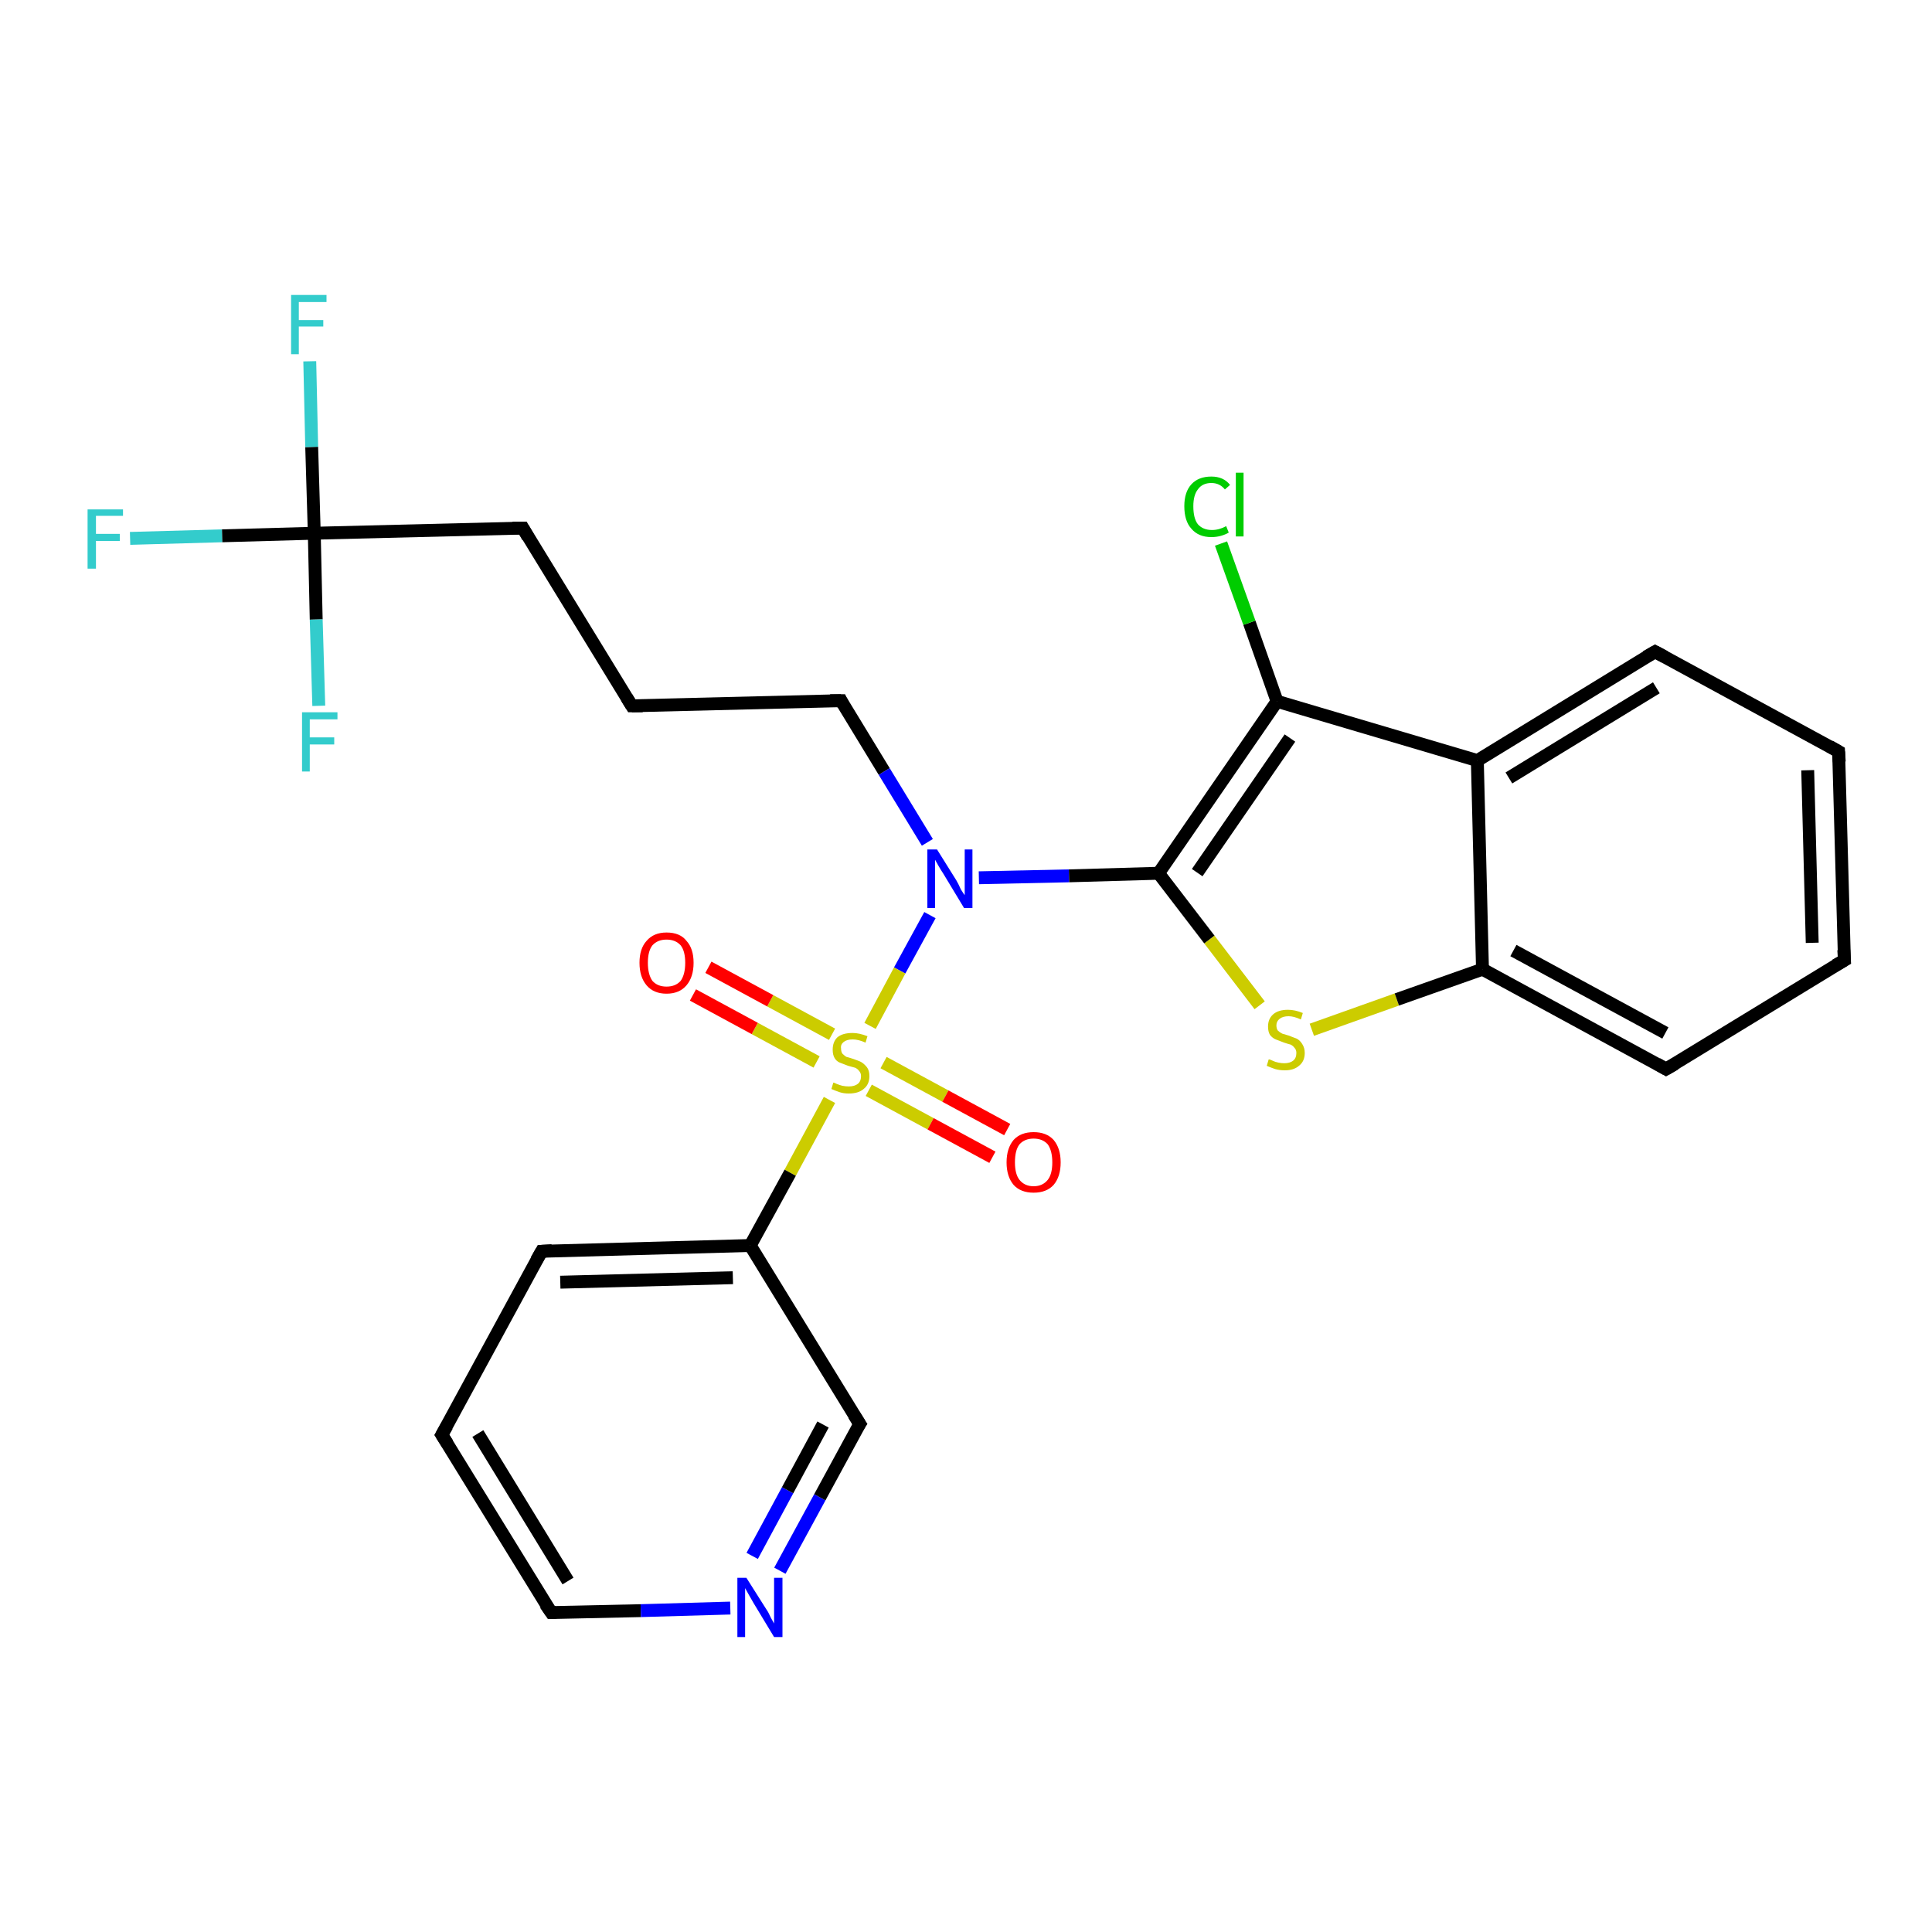 <?xml version='1.0' encoding='iso-8859-1'?>
<svg version='1.1' baseProfile='full'
              xmlns='http://www.w3.org/2000/svg'
                      xmlns:rdkit='http://www.rdkit.org/xml'
                      xmlns:xlink='http://www.w3.org/1999/xlink'
                  xml:space='preserve'
width='300px' height='300px' viewBox='0 0 300 300'>
<!-- END OF HEADER -->
<rect style='opacity:1.0;fill:#FFFFFF;stroke:none' width='300.0' height='300.0' x='0.0' y='0.0'> </rect>
<path class='bond-0 atom-0 atom-1' d='M 20.2,83.6 L 34.5,83.2' style='fill:none;fill-rule:evenodd;stroke:#33CCCC;stroke-width:2.0px;stroke-linecap:butt;stroke-linejoin:miter;stroke-opacity:1' />
<path class='bond-0 atom-0 atom-1' d='M 34.5,83.2 L 48.8,82.8' style='fill:none;fill-rule:evenodd;stroke:#000000;stroke-width:2.0px;stroke-linecap:butt;stroke-linejoin:miter;stroke-opacity:1' />
<path class='bond-1 atom-1 atom-2' d='M 48.8,82.8 L 48.4,69.4' style='fill:none;fill-rule:evenodd;stroke:#000000;stroke-width:2.0px;stroke-linecap:butt;stroke-linejoin:miter;stroke-opacity:1' />
<path class='bond-1 atom-1 atom-2' d='M 48.4,69.4 L 48.1,56.1' style='fill:none;fill-rule:evenodd;stroke:#33CCCC;stroke-width:2.0px;stroke-linecap:butt;stroke-linejoin:miter;stroke-opacity:1' />
<path class='bond-2 atom-1 atom-3' d='M 48.8,82.8 L 49.1,96.2' style='fill:none;fill-rule:evenodd;stroke:#000000;stroke-width:2.0px;stroke-linecap:butt;stroke-linejoin:miter;stroke-opacity:1' />
<path class='bond-2 atom-1 atom-3' d='M 49.1,96.2 L 49.5,109.6' style='fill:none;fill-rule:evenodd;stroke:#33CCCC;stroke-width:2.0px;stroke-linecap:butt;stroke-linejoin:miter;stroke-opacity:1' />
<path class='bond-3 atom-1 atom-4' d='M 48.8,82.8 L 81.2,82.0' style='fill:none;fill-rule:evenodd;stroke:#000000;stroke-width:2.0px;stroke-linecap:butt;stroke-linejoin:miter;stroke-opacity:1' />
<path class='bond-4 atom-4 atom-5' d='M 81.2,82.0 L 98.1,109.6' style='fill:none;fill-rule:evenodd;stroke:#000000;stroke-width:2.0px;stroke-linecap:butt;stroke-linejoin:miter;stroke-opacity:1' />
<path class='bond-5 atom-5 atom-6' d='M 98.1,109.6 L 130.6,108.8' style='fill:none;fill-rule:evenodd;stroke:#000000;stroke-width:2.0px;stroke-linecap:butt;stroke-linejoin:miter;stroke-opacity:1' />
<path class='bond-6 atom-6 atom-7' d='M 130.6,108.8 L 137.3,119.8' style='fill:none;fill-rule:evenodd;stroke:#000000;stroke-width:2.0px;stroke-linecap:butt;stroke-linejoin:miter;stroke-opacity:1' />
<path class='bond-6 atom-6 atom-7' d='M 137.3,119.8 L 144.0,130.8' style='fill:none;fill-rule:evenodd;stroke:#0000FF;stroke-width:2.0px;stroke-linecap:butt;stroke-linejoin:miter;stroke-opacity:1' />
<path class='bond-7 atom-7 atom-8' d='M 152.0,136.3 L 166.0,136.0' style='fill:none;fill-rule:evenodd;stroke:#0000FF;stroke-width:2.0px;stroke-linecap:butt;stroke-linejoin:miter;stroke-opacity:1' />
<path class='bond-7 atom-7 atom-8' d='M 166.0,136.0 L 179.9,135.6' style='fill:none;fill-rule:evenodd;stroke:#000000;stroke-width:2.0px;stroke-linecap:butt;stroke-linejoin:miter;stroke-opacity:1' />
<path class='bond-8 atom-8 atom-9' d='M 179.9,135.6 L 187.8,145.9' style='fill:none;fill-rule:evenodd;stroke:#000000;stroke-width:2.0px;stroke-linecap:butt;stroke-linejoin:miter;stroke-opacity:1' />
<path class='bond-8 atom-8 atom-9' d='M 187.8,145.9 L 195.6,156.1' style='fill:none;fill-rule:evenodd;stroke:#CCCC00;stroke-width:2.0px;stroke-linecap:butt;stroke-linejoin:miter;stroke-opacity:1' />
<path class='bond-9 atom-9 atom-10' d='M 203.7,159.9 L 216.9,155.2' style='fill:none;fill-rule:evenodd;stroke:#CCCC00;stroke-width:2.0px;stroke-linecap:butt;stroke-linejoin:miter;stroke-opacity:1' />
<path class='bond-9 atom-9 atom-10' d='M 216.9,155.2 L 230.2,150.5' style='fill:none;fill-rule:evenodd;stroke:#000000;stroke-width:2.0px;stroke-linecap:butt;stroke-linejoin:miter;stroke-opacity:1' />
<path class='bond-10 atom-10 atom-11' d='M 230.2,150.5 L 258.7,166.0' style='fill:none;fill-rule:evenodd;stroke:#000000;stroke-width:2.0px;stroke-linecap:butt;stroke-linejoin:miter;stroke-opacity:1' />
<path class='bond-10 atom-10 atom-11' d='M 235.0,147.6 L 258.6,160.4' style='fill:none;fill-rule:evenodd;stroke:#000000;stroke-width:2.0px;stroke-linecap:butt;stroke-linejoin:miter;stroke-opacity:1' />
<path class='bond-11 atom-11 atom-12' d='M 258.7,166.0 L 286.4,149.1' style='fill:none;fill-rule:evenodd;stroke:#000000;stroke-width:2.0px;stroke-linecap:butt;stroke-linejoin:miter;stroke-opacity:1' />
<path class='bond-12 atom-12 atom-13' d='M 286.4,149.1 L 285.5,116.7' style='fill:none;fill-rule:evenodd;stroke:#000000;stroke-width:2.0px;stroke-linecap:butt;stroke-linejoin:miter;stroke-opacity:1' />
<path class='bond-12 atom-12 atom-13' d='M 281.4,146.4 L 280.7,119.6' style='fill:none;fill-rule:evenodd;stroke:#000000;stroke-width:2.0px;stroke-linecap:butt;stroke-linejoin:miter;stroke-opacity:1' />
<path class='bond-13 atom-13 atom-14' d='M 285.5,116.7 L 257.0,101.2' style='fill:none;fill-rule:evenodd;stroke:#000000;stroke-width:2.0px;stroke-linecap:butt;stroke-linejoin:miter;stroke-opacity:1' />
<path class='bond-14 atom-14 atom-15' d='M 257.0,101.2 L 229.4,118.1' style='fill:none;fill-rule:evenodd;stroke:#000000;stroke-width:2.0px;stroke-linecap:butt;stroke-linejoin:miter;stroke-opacity:1' />
<path class='bond-14 atom-14 atom-15' d='M 257.2,106.8 L 234.3,120.8' style='fill:none;fill-rule:evenodd;stroke:#000000;stroke-width:2.0px;stroke-linecap:butt;stroke-linejoin:miter;stroke-opacity:1' />
<path class='bond-15 atom-15 atom-16' d='M 229.4,118.1 L 198.3,108.9' style='fill:none;fill-rule:evenodd;stroke:#000000;stroke-width:2.0px;stroke-linecap:butt;stroke-linejoin:miter;stroke-opacity:1' />
<path class='bond-16 atom-16 atom-17' d='M 198.3,108.9 L 194.0,96.7' style='fill:none;fill-rule:evenodd;stroke:#000000;stroke-width:2.0px;stroke-linecap:butt;stroke-linejoin:miter;stroke-opacity:1' />
<path class='bond-16 atom-16 atom-17' d='M 194.0,96.7 L 189.6,84.4' style='fill:none;fill-rule:evenodd;stroke:#00CC00;stroke-width:2.0px;stroke-linecap:butt;stroke-linejoin:miter;stroke-opacity:1' />
<path class='bond-17 atom-7 atom-18' d='M 144.4,142.1 L 139.7,150.7' style='fill:none;fill-rule:evenodd;stroke:#0000FF;stroke-width:2.0px;stroke-linecap:butt;stroke-linejoin:miter;stroke-opacity:1' />
<path class='bond-17 atom-7 atom-18' d='M 139.7,150.7 L 135.1,159.3' style='fill:none;fill-rule:evenodd;stroke:#CCCC00;stroke-width:2.0px;stroke-linecap:butt;stroke-linejoin:miter;stroke-opacity:1' />
<path class='bond-18 atom-18 atom-19' d='M 134.9,169.3 L 144.5,174.5' style='fill:none;fill-rule:evenodd;stroke:#CCCC00;stroke-width:2.0px;stroke-linecap:butt;stroke-linejoin:miter;stroke-opacity:1' />
<path class='bond-18 atom-18 atom-19' d='M 144.5,174.5 L 154.1,179.7' style='fill:none;fill-rule:evenodd;stroke:#FF0000;stroke-width:2.0px;stroke-linecap:butt;stroke-linejoin:miter;stroke-opacity:1' />
<path class='bond-18 atom-18 atom-19' d='M 137.2,165.0 L 146.8,170.2' style='fill:none;fill-rule:evenodd;stroke:#CCCC00;stroke-width:2.0px;stroke-linecap:butt;stroke-linejoin:miter;stroke-opacity:1' />
<path class='bond-18 atom-18 atom-19' d='M 146.8,170.2 L 156.4,175.4' style='fill:none;fill-rule:evenodd;stroke:#FF0000;stroke-width:2.0px;stroke-linecap:butt;stroke-linejoin:miter;stroke-opacity:1' />
<path class='bond-19 atom-18 atom-20' d='M 129.2,160.6 L 119.6,155.4' style='fill:none;fill-rule:evenodd;stroke:#CCCC00;stroke-width:2.0px;stroke-linecap:butt;stroke-linejoin:miter;stroke-opacity:1' />
<path class='bond-19 atom-18 atom-20' d='M 119.6,155.4 L 110.0,150.2' style='fill:none;fill-rule:evenodd;stroke:#FF0000;stroke-width:2.0px;stroke-linecap:butt;stroke-linejoin:miter;stroke-opacity:1' />
<path class='bond-19 atom-18 atom-20' d='M 126.8,164.9 L 117.2,159.7' style='fill:none;fill-rule:evenodd;stroke:#CCCC00;stroke-width:2.0px;stroke-linecap:butt;stroke-linejoin:miter;stroke-opacity:1' />
<path class='bond-19 atom-18 atom-20' d='M 117.2,159.7 L 107.6,154.5' style='fill:none;fill-rule:evenodd;stroke:#FF0000;stroke-width:2.0px;stroke-linecap:butt;stroke-linejoin:miter;stroke-opacity:1' />
<path class='bond-20 atom-18 atom-21' d='M 128.8,170.8 L 122.7,182.1' style='fill:none;fill-rule:evenodd;stroke:#CCCC00;stroke-width:2.0px;stroke-linecap:butt;stroke-linejoin:miter;stroke-opacity:1' />
<path class='bond-20 atom-18 atom-21' d='M 122.7,182.1 L 116.5,193.4' style='fill:none;fill-rule:evenodd;stroke:#000000;stroke-width:2.0px;stroke-linecap:butt;stroke-linejoin:miter;stroke-opacity:1' />
<path class='bond-21 atom-21 atom-22' d='M 116.5,193.4 L 84.1,194.3' style='fill:none;fill-rule:evenodd;stroke:#000000;stroke-width:2.0px;stroke-linecap:butt;stroke-linejoin:miter;stroke-opacity:1' />
<path class='bond-21 atom-21 atom-22' d='M 113.8,198.4 L 87.0,199.1' style='fill:none;fill-rule:evenodd;stroke:#000000;stroke-width:2.0px;stroke-linecap:butt;stroke-linejoin:miter;stroke-opacity:1' />
<path class='bond-22 atom-22 atom-23' d='M 84.1,194.3 L 68.6,222.8' style='fill:none;fill-rule:evenodd;stroke:#000000;stroke-width:2.0px;stroke-linecap:butt;stroke-linejoin:miter;stroke-opacity:1' />
<path class='bond-23 atom-23 atom-24' d='M 68.6,222.8 L 85.6,250.4' style='fill:none;fill-rule:evenodd;stroke:#000000;stroke-width:2.0px;stroke-linecap:butt;stroke-linejoin:miter;stroke-opacity:1' />
<path class='bond-23 atom-23 atom-24' d='M 74.2,222.6 L 88.2,245.5' style='fill:none;fill-rule:evenodd;stroke:#000000;stroke-width:2.0px;stroke-linecap:butt;stroke-linejoin:miter;stroke-opacity:1' />
<path class='bond-24 atom-24 atom-25' d='M 85.6,250.4 L 99.5,250.1' style='fill:none;fill-rule:evenodd;stroke:#000000;stroke-width:2.0px;stroke-linecap:butt;stroke-linejoin:miter;stroke-opacity:1' />
<path class='bond-24 atom-24 atom-25' d='M 99.5,250.1 L 113.4,249.7' style='fill:none;fill-rule:evenodd;stroke:#0000FF;stroke-width:2.0px;stroke-linecap:butt;stroke-linejoin:miter;stroke-opacity:1' />
<path class='bond-25 atom-25 atom-26' d='M 121.1,243.9 L 127.3,232.5' style='fill:none;fill-rule:evenodd;stroke:#0000FF;stroke-width:2.0px;stroke-linecap:butt;stroke-linejoin:miter;stroke-opacity:1' />
<path class='bond-25 atom-25 atom-26' d='M 127.3,232.5 L 133.5,221.1' style='fill:none;fill-rule:evenodd;stroke:#000000;stroke-width:2.0px;stroke-linecap:butt;stroke-linejoin:miter;stroke-opacity:1' />
<path class='bond-25 atom-25 atom-26' d='M 116.8,241.6 L 122.3,231.4' style='fill:none;fill-rule:evenodd;stroke:#0000FF;stroke-width:2.0px;stroke-linecap:butt;stroke-linejoin:miter;stroke-opacity:1' />
<path class='bond-25 atom-25 atom-26' d='M 122.3,231.4 L 127.8,221.2' style='fill:none;fill-rule:evenodd;stroke:#000000;stroke-width:2.0px;stroke-linecap:butt;stroke-linejoin:miter;stroke-opacity:1' />
<path class='bond-26 atom-16 atom-8' d='M 198.3,108.9 L 179.9,135.6' style='fill:none;fill-rule:evenodd;stroke:#000000;stroke-width:2.0px;stroke-linecap:butt;stroke-linejoin:miter;stroke-opacity:1' />
<path class='bond-26 atom-16 atom-8' d='M 200.3,114.6 L 185.9,135.5' style='fill:none;fill-rule:evenodd;stroke:#000000;stroke-width:2.0px;stroke-linecap:butt;stroke-linejoin:miter;stroke-opacity:1' />
<path class='bond-27 atom-26 atom-21' d='M 133.5,221.1 L 116.5,193.4' style='fill:none;fill-rule:evenodd;stroke:#000000;stroke-width:2.0px;stroke-linecap:butt;stroke-linejoin:miter;stroke-opacity:1' />
<path class='bond-28 atom-15 atom-10' d='M 229.4,118.1 L 230.2,150.5' style='fill:none;fill-rule:evenodd;stroke:#000000;stroke-width:2.0px;stroke-linecap:butt;stroke-linejoin:miter;stroke-opacity:1' />
<path d='M 79.6,82.0 L 81.2,82.0 L 82.0,83.4' style='fill:none;stroke:#000000;stroke-width:2.0px;stroke-linecap:butt;stroke-linejoin:miter;stroke-opacity:1;' />
<path d='M 97.3,108.3 L 98.1,109.6 L 99.8,109.6' style='fill:none;stroke:#000000;stroke-width:2.0px;stroke-linecap:butt;stroke-linejoin:miter;stroke-opacity:1;' />
<path d='M 128.9,108.8 L 130.6,108.8 L 130.9,109.4' style='fill:none;stroke:#000000;stroke-width:2.0px;stroke-linecap:butt;stroke-linejoin:miter;stroke-opacity:1;' />
<path d='M 257.3,165.2 L 258.7,166.0 L 260.1,165.2' style='fill:none;stroke:#000000;stroke-width:2.0px;stroke-linecap:butt;stroke-linejoin:miter;stroke-opacity:1;' />
<path d='M 285.0,149.9 L 286.4,149.1 L 286.3,147.5' style='fill:none;stroke:#000000;stroke-width:2.0px;stroke-linecap:butt;stroke-linejoin:miter;stroke-opacity:1;' />
<path d='M 285.6,118.3 L 285.5,116.7 L 284.1,115.9' style='fill:none;stroke:#000000;stroke-width:2.0px;stroke-linecap:butt;stroke-linejoin:miter;stroke-opacity:1;' />
<path d='M 258.5,102.0 L 257.0,101.2 L 255.6,102.0' style='fill:none;stroke:#000000;stroke-width:2.0px;stroke-linecap:butt;stroke-linejoin:miter;stroke-opacity:1;' />
<path d='M 85.7,194.2 L 84.1,194.3 L 83.3,195.7' style='fill:none;stroke:#000000;stroke-width:2.0px;stroke-linecap:butt;stroke-linejoin:miter;stroke-opacity:1;' />
<path d='M 69.4,221.4 L 68.6,222.8 L 69.5,224.2' style='fill:none;stroke:#000000;stroke-width:2.0px;stroke-linecap:butt;stroke-linejoin:miter;stroke-opacity:1;' />
<path d='M 84.7,249.1 L 85.6,250.4 L 86.3,250.4' style='fill:none;stroke:#000000;stroke-width:2.0px;stroke-linecap:butt;stroke-linejoin:miter;stroke-opacity:1;' />
<path d='M 133.1,221.7 L 133.5,221.1 L 132.6,219.7' style='fill:none;stroke:#000000;stroke-width:2.0px;stroke-linecap:butt;stroke-linejoin:miter;stroke-opacity:1;' />
<path class='atom-0' d='M 13.6 79.1
L 19.1 79.1
L 19.1 80.1
L 14.9 80.1
L 14.9 82.9
L 18.6 82.9
L 18.6 84.0
L 14.9 84.0
L 14.9 88.3
L 13.6 88.3
L 13.6 79.1
' fill='#33CCCC'/>
<path class='atom-2' d='M 45.2 45.8
L 50.7 45.8
L 50.7 46.9
L 46.4 46.9
L 46.4 49.7
L 50.2 49.7
L 50.2 50.7
L 46.4 50.7
L 46.4 55.0
L 45.2 55.0
L 45.2 45.8
' fill='#33CCCC'/>
<path class='atom-3' d='M 46.9 110.6
L 52.4 110.6
L 52.4 111.7
L 48.1 111.7
L 48.1 114.5
L 51.9 114.5
L 51.9 115.6
L 48.1 115.6
L 48.1 119.8
L 46.9 119.8
L 46.9 110.6
' fill='#33CCCC'/>
<path class='atom-7' d='M 145.5 131.9
L 148.5 136.7
Q 148.8 137.2, 149.2 138.1
Q 149.7 138.9, 149.8 139.0
L 149.8 131.9
L 151.0 131.9
L 151.0 141.0
L 149.7 141.0
L 146.5 135.7
Q 146.1 135.1, 145.7 134.4
Q 145.3 133.7, 145.2 133.5
L 145.2 141.0
L 144.0 141.0
L 144.0 131.9
L 145.5 131.9
' fill='#0000FF'/>
<path class='atom-9' d='M 197.0 164.5
Q 197.2 164.5, 197.6 164.7
Q 198.0 164.9, 198.5 165.0
Q 199.0 165.1, 199.4 165.1
Q 200.3 165.1, 200.8 164.7
Q 201.3 164.3, 201.3 163.5
Q 201.3 163.0, 201.0 162.7
Q 200.8 162.4, 200.4 162.2
Q 200.0 162.1, 199.4 161.9
Q 198.6 161.6, 198.1 161.4
Q 197.6 161.2, 197.2 160.7
Q 196.9 160.2, 196.9 159.4
Q 196.9 158.2, 197.7 157.5
Q 198.5 156.8, 200.0 156.8
Q 201.1 156.8, 202.3 157.3
L 202.0 158.3
Q 200.9 157.8, 200.1 157.8
Q 199.2 157.8, 198.7 158.2
Q 198.2 158.6, 198.2 159.2
Q 198.2 159.7, 198.4 160.0
Q 198.7 160.3, 199.1 160.5
Q 199.4 160.6, 200.1 160.8
Q 200.9 161.1, 201.4 161.3
Q 201.9 161.6, 202.2 162.1
Q 202.6 162.7, 202.6 163.5
Q 202.6 164.8, 201.7 165.5
Q 200.9 166.2, 199.5 166.2
Q 198.7 166.2, 198.0 166.0
Q 197.4 165.8, 196.7 165.5
L 197.0 164.5
' fill='#CCCC00'/>
<path class='atom-17' d='M 183.9 78.6
Q 183.9 76.4, 185.0 75.2
Q 186.1 74.0, 188.1 74.0
Q 190.0 74.0, 191.0 75.3
L 190.2 76.0
Q 189.4 75.0, 188.1 75.0
Q 186.7 75.0, 186.0 76.0
Q 185.3 76.9, 185.3 78.6
Q 185.3 80.5, 186.0 81.4
Q 186.8 82.3, 188.2 82.3
Q 189.3 82.3, 190.4 81.7
L 190.8 82.7
Q 190.3 83.0, 189.6 83.2
Q 188.9 83.4, 188.1 83.4
Q 186.1 83.4, 185.0 82.1
Q 183.9 80.9, 183.9 78.6
' fill='#00CC00'/>
<path class='atom-17' d='M 191.9 73.4
L 193.1 73.4
L 193.1 83.3
L 191.9 83.3
L 191.9 73.4
' fill='#00CC00'/>
<path class='atom-18' d='M 129.4 168.1
Q 129.5 168.1, 129.9 168.3
Q 130.4 168.5, 130.8 168.6
Q 131.3 168.7, 131.8 168.7
Q 132.7 168.7, 133.2 168.3
Q 133.7 167.9, 133.7 167.1
Q 133.7 166.6, 133.4 166.3
Q 133.2 166.0, 132.8 165.8
Q 132.4 165.7, 131.7 165.5
Q 130.9 165.2, 130.4 165.0
Q 129.9 164.8, 129.6 164.3
Q 129.3 163.8, 129.3 163.0
Q 129.3 161.8, 130.0 161.1
Q 130.8 160.4, 132.4 160.4
Q 133.4 160.4, 134.7 160.9
L 134.4 161.9
Q 133.3 161.4, 132.4 161.4
Q 131.5 161.4, 131.0 161.8
Q 130.5 162.2, 130.6 162.8
Q 130.6 163.3, 130.8 163.6
Q 131.1 163.9, 131.4 164.1
Q 131.8 164.2, 132.4 164.4
Q 133.3 164.7, 133.7 164.9
Q 134.2 165.2, 134.6 165.7
Q 135.0 166.2, 135.0 167.1
Q 135.0 168.4, 134.1 169.1
Q 133.3 169.8, 131.8 169.8
Q 131.0 169.8, 130.4 169.6
Q 129.8 169.4, 129.1 169.1
L 129.4 168.1
' fill='#CCCC00'/>
<path class='atom-19' d='M 156.3 180.5
Q 156.3 178.3, 157.4 177.0
Q 158.5 175.8, 160.5 175.8
Q 162.5 175.8, 163.6 177.0
Q 164.7 178.3, 164.7 180.5
Q 164.7 182.7, 163.6 184.0
Q 162.5 185.2, 160.5 185.2
Q 158.5 185.2, 157.4 184.0
Q 156.3 182.7, 156.3 180.5
M 160.5 184.2
Q 161.9 184.2, 162.7 183.2
Q 163.4 182.3, 163.4 180.5
Q 163.4 178.7, 162.7 177.7
Q 161.9 176.8, 160.5 176.8
Q 159.1 176.8, 158.3 177.7
Q 157.6 178.6, 157.6 180.5
Q 157.6 182.3, 158.3 183.2
Q 159.1 184.2, 160.5 184.2
' fill='#FF0000'/>
<path class='atom-20' d='M 99.3 149.5
Q 99.3 147.3, 100.4 146.1
Q 101.5 144.8, 103.5 144.8
Q 105.6 144.8, 106.6 146.1
Q 107.7 147.3, 107.7 149.5
Q 107.7 151.7, 106.6 153.0
Q 105.5 154.3, 103.5 154.3
Q 101.5 154.3, 100.4 153.0
Q 99.3 151.7, 99.3 149.5
M 103.5 153.2
Q 104.9 153.2, 105.7 152.3
Q 106.4 151.3, 106.4 149.5
Q 106.4 147.7, 105.7 146.8
Q 104.9 145.9, 103.5 145.9
Q 102.1 145.9, 101.3 146.8
Q 100.6 147.7, 100.6 149.5
Q 100.6 151.3, 101.3 152.3
Q 102.1 153.2, 103.5 153.2
' fill='#FF0000'/>
<path class='atom-25' d='M 115.9 245.0
L 119.0 249.9
Q 119.3 250.3, 119.7 251.2
Q 120.2 252.1, 120.2 252.1
L 120.2 245.0
L 121.5 245.0
L 121.5 254.2
L 120.2 254.2
L 117.0 248.9
Q 116.6 248.2, 116.2 247.5
Q 115.8 246.8, 115.7 246.6
L 115.7 254.2
L 114.5 254.2
L 114.5 245.0
L 115.9 245.0
' fill='#0000FF'/>
</svg>
